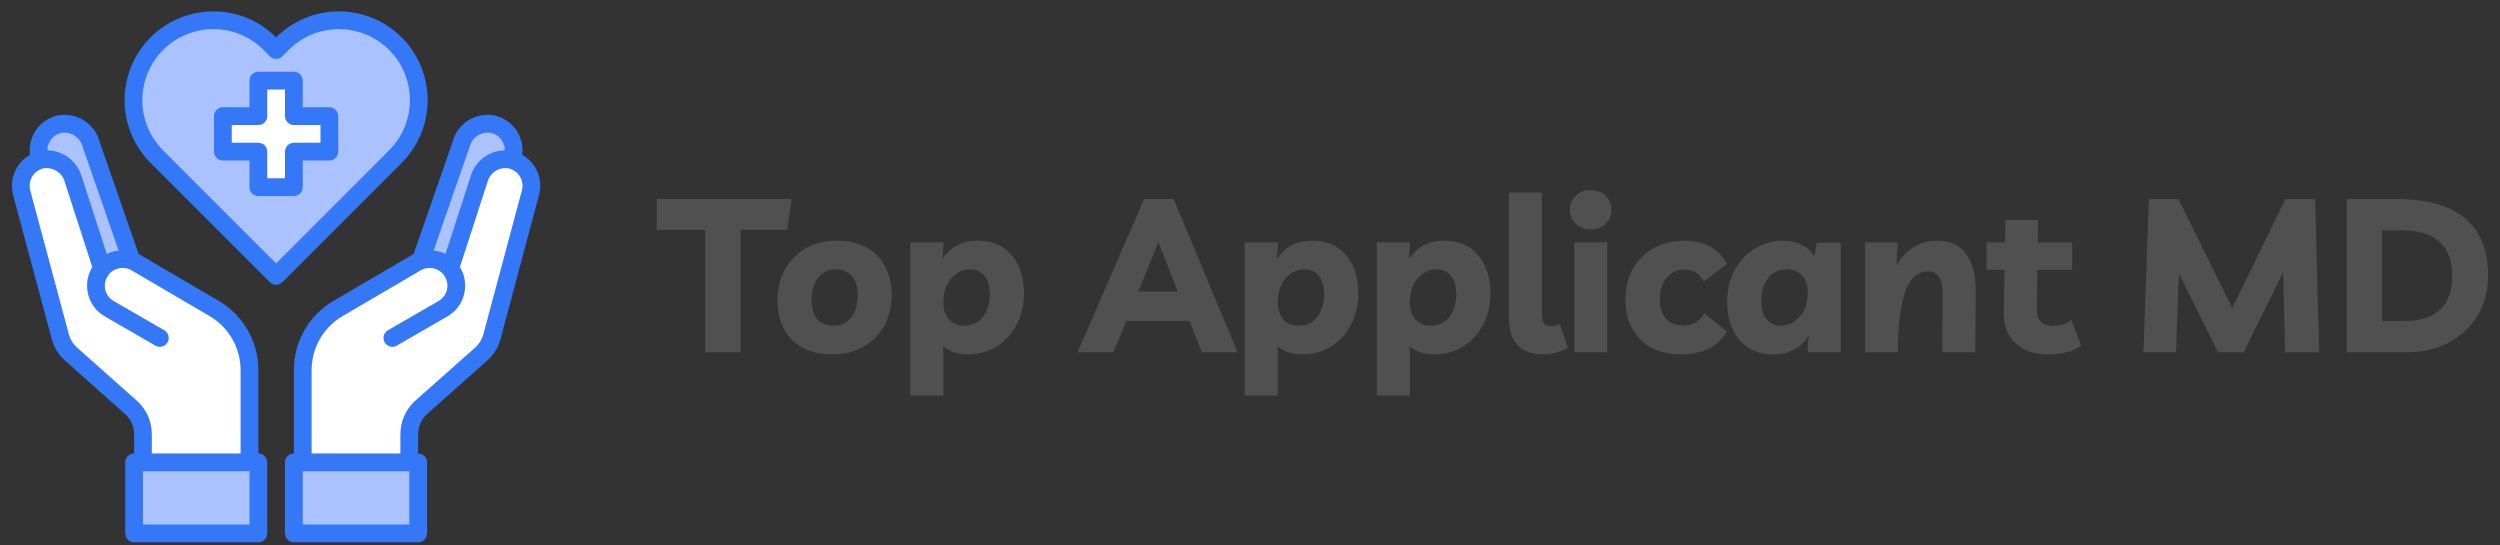 <svg width="220" height="48" viewBox="0 0 220 48" fill="none" xmlns="http://www.w3.org/2000/svg">
<rect x="0" y="0" width="220" height="48" fill="#333333" stroke="none"/>
<g clip-path="url(#clip0_15_3558)">
<path d="M11.571 22.931L8.032 12.735C7.883 12.138 7.513 11.62 6.997 11.284C6.481 10.948 5.858 10.819 5.251 10.923C4.94 10.989 4.645 11.118 4.386 11.302C4.126 11.485 3.906 11.72 3.739 11.991C3.573 12.261 3.463 12.563 3.417 12.878C3.37 13.193 3.388 13.514 3.47 13.821L7.11 25.064L11.571 22.931Z" fill="#AAC2FF"/>
<path d="M37.024 22.931L40.563 12.735C40.713 12.138 41.083 11.62 41.599 11.284C42.114 10.948 42.738 10.819 43.345 10.923C43.656 10.989 43.95 11.118 44.21 11.302C44.47 11.485 44.69 11.72 44.856 11.991C45.023 12.261 45.133 12.563 45.179 12.878C45.225 13.193 45.207 13.514 45.126 13.821L41.485 25.064L37.024 22.931Z" fill="#AAC2FF"/>
<path d="M18.865 27.159L11.959 23.11C11.481 22.834 10.921 22.736 10.377 22.833C9.834 22.93 9.343 23.216 8.99 23.641L6.47 15.86C6.32 15.263 5.95 14.745 5.435 14.409C4.919 14.073 4.295 13.944 3.688 14.048C3.377 14.114 3.083 14.243 2.823 14.427C2.563 14.61 2.343 14.845 2.177 15.116C2.01 15.386 1.901 15.688 1.854 16.003C1.808 16.318 1.826 16.639 1.907 16.946L5.306 29.626C5.462 30.219 5.791 30.752 6.251 31.157L11.532 35.853C11.862 36.146 12.125 36.506 12.306 36.908C12.486 37.311 12.579 37.747 12.579 38.188V40.688H21.954V32.551C21.954 31.461 21.669 30.39 21.127 29.444C20.585 28.498 19.805 27.71 18.865 27.159Z" fill="white"/>
<path d="M44.907 14.048C44.3 13.944 43.677 14.073 43.161 14.409C42.645 14.745 42.276 15.263 42.126 15.86L39.602 23.641C39.25 23.216 38.758 22.93 38.215 22.833C37.672 22.736 37.112 22.834 36.634 23.11L29.727 27.159C28.788 27.711 28.008 28.498 27.467 29.444C26.926 30.39 26.641 31.461 26.642 32.551V40.688H36.017V38.188C36.016 37.747 36.109 37.311 36.29 36.908C36.47 36.506 36.734 36.146 37.063 35.853L42.345 31.157C42.805 30.752 43.134 30.219 43.29 29.626L46.688 16.946C46.77 16.639 46.788 16.318 46.742 16.003C46.695 15.688 46.585 15.386 46.419 15.116C46.252 14.845 46.032 14.61 45.773 14.427C45.513 14.243 45.218 14.114 44.907 14.048Z" fill="white"/>
<path d="M25.86 40.688V46.938H36.798V40.688H36.017H26.642H25.86Z" fill="#AAC2FF"/>
<path d="M22.735 40.688H21.954H12.579H11.798V46.938H22.735V40.688Z" fill="#AAC2FF"/>
<path d="M34.798 13.782L34.243 14.337L24.298 24.282L14.353 14.337L13.798 13.782C13.122 13.134 12.583 12.358 12.211 11.499C11.839 10.64 11.643 9.716 11.633 8.78C11.623 7.844 11.801 6.915 12.155 6.049C12.509 5.182 13.032 4.395 13.694 3.733C14.356 3.072 15.144 2.549 16.011 2.196C16.878 1.842 17.806 1.666 18.742 1.676C19.678 1.687 20.603 1.884 21.461 2.256C22.32 2.629 23.096 3.169 23.743 3.845L24.298 4.4L24.853 3.845C25.5 3.169 26.276 2.629 27.134 2.256C27.993 1.884 28.918 1.687 29.854 1.676C30.79 1.666 31.718 1.842 32.585 2.196C33.452 2.549 34.239 3.072 34.902 3.733C35.564 4.395 36.087 5.182 36.441 6.049C36.795 6.915 36.972 7.844 36.963 8.78C36.953 9.716 36.757 10.64 36.385 11.499C36.013 12.358 35.474 13.134 34.798 13.782Z" fill="#AAC2FF"/>
<path d="M25.86 16.47V13.345H28.985V10.22H25.86V7.095H22.735V10.22H19.61V13.345H22.735V16.47H25.86Z" fill="white"/>
<path d="M28.985 9.438H26.642V7.095C26.642 6.888 26.559 6.689 26.413 6.542C26.266 6.396 26.068 6.313 25.86 6.313H22.735C22.528 6.313 22.329 6.396 22.183 6.542C22.036 6.689 21.954 6.888 21.954 7.095V9.438H19.61C19.403 9.438 19.204 9.521 19.058 9.667C18.911 9.814 18.829 10.012 18.829 10.22V13.345C18.829 13.552 18.911 13.751 19.058 13.897C19.204 14.044 19.403 14.126 19.61 14.126H21.954V16.47C21.954 16.677 22.036 16.876 22.183 17.022C22.329 17.169 22.528 17.251 22.735 17.251H25.86C26.068 17.251 26.266 17.169 26.413 17.022C26.559 16.876 26.642 16.677 26.642 16.47V14.126H28.985C29.193 14.126 29.391 14.044 29.538 13.897C29.684 13.751 29.767 13.552 29.767 13.345V10.22C29.767 10.012 29.684 9.814 29.538 9.667C29.391 9.521 29.193 9.438 28.985 9.438ZM28.204 12.563H25.86C25.653 12.563 25.454 12.646 25.308 12.792C25.161 12.939 25.079 13.137 25.079 13.345V15.688H23.517V13.345C23.517 13.137 23.434 12.939 23.288 12.792C23.141 12.646 22.943 12.563 22.735 12.563H20.392V11.001H22.735C22.943 11.001 23.141 10.919 23.288 10.772C23.434 10.626 23.517 10.427 23.517 10.22V7.876H25.079V10.22C25.079 10.427 25.161 10.626 25.308 10.772C25.454 10.919 25.653 11.001 25.86 11.001H28.204V12.563Z" fill="#3477F7"/>
<path d="M45.962 13.626C45.978 13.489 45.986 13.351 45.985 13.212C45.982 12.496 45.733 11.803 45.281 11.247C44.829 10.691 44.201 10.307 43.501 10.157C42.709 10.007 41.889 10.162 41.207 10.593C40.526 11.024 40.033 11.697 39.829 12.478L36.392 22.368C36.341 22.389 36.291 22.412 36.243 22.439L29.337 26.486C28.28 27.106 27.404 27.992 26.794 29.055C26.184 30.119 25.862 31.322 25.86 32.548V39.907C25.653 39.907 25.454 39.99 25.308 40.136C25.161 40.283 25.079 40.481 25.079 40.689V46.939C25.079 47.146 25.161 47.345 25.308 47.491C25.454 47.638 25.653 47.72 25.86 47.72H36.798C37.005 47.72 37.204 47.638 37.35 47.491C37.497 47.345 37.579 47.146 37.579 46.939V40.689C37.579 40.481 37.497 40.283 37.35 40.136C37.204 39.99 37.005 39.907 36.798 39.907V38.189C36.799 37.859 36.87 37.533 37.004 37.231C37.139 36.93 37.334 36.66 37.579 36.439L42.86 31.743C43.438 31.238 43.852 30.571 44.048 29.829L47.438 17.15C47.511 16.885 47.548 16.612 47.548 16.337C47.545 15.786 47.397 15.245 47.118 14.769C46.84 14.293 46.441 13.899 45.962 13.626ZM41.321 12.939C41.417 12.535 41.662 12.182 42.006 11.95C42.351 11.718 42.77 11.625 43.181 11.689C43.531 11.762 43.845 11.953 44.071 12.231C44.297 12.508 44.422 12.854 44.423 13.212V13.228C43.725 13.241 43.05 13.481 42.502 13.913C41.953 14.344 41.561 14.943 41.384 15.618L39.204 22.345C38.874 22.188 38.52 22.088 38.157 22.048L41.321 12.939ZM36.017 46.157H26.642V41.47H36.017V46.157ZM45.931 16.743L42.532 29.431C42.415 29.872 42.17 30.268 41.829 30.572L36.54 35.267C36.131 35.636 35.803 36.087 35.579 36.59C35.354 37.093 35.237 37.638 35.235 38.189V39.907H27.423V32.548C27.427 31.595 27.678 30.659 28.152 29.832C28.625 29.005 29.306 28.315 30.126 27.829L37.024 23.79C37.202 23.687 37.399 23.619 37.603 23.592C37.807 23.564 38.014 23.578 38.213 23.631C38.412 23.683 38.599 23.775 38.762 23.901C38.925 24.026 39.062 24.182 39.165 24.361C39.368 24.721 39.424 25.147 39.321 25.548C39.267 25.746 39.174 25.932 39.048 26.094C38.922 26.256 38.765 26.392 38.587 26.493L34.11 29.079C33.94 29.187 33.819 29.357 33.771 29.553C33.723 29.748 33.752 29.955 33.853 30.13C33.954 30.304 34.118 30.433 34.312 30.489C34.505 30.545 34.713 30.524 34.892 30.431L39.368 27.845C39.726 27.642 40.04 27.369 40.291 27.043C40.541 26.717 40.724 26.344 40.829 25.947C41.042 25.147 40.929 24.296 40.517 23.579L40.47 23.509L42.884 16.064C42.98 15.66 43.224 15.307 43.569 15.075C43.914 14.843 44.333 14.75 44.743 14.814C45.093 14.887 45.408 15.078 45.634 15.356C45.86 15.633 45.984 15.979 45.985 16.337C45.988 16.474 45.969 16.611 45.931 16.743Z" fill="#3477F7"/>
<path d="M22.735 39.907V32.548C22.733 31.322 22.412 30.119 21.802 29.055C21.192 27.992 20.316 27.106 19.259 26.486L12.352 22.431C12.306 22.407 12.251 22.392 12.204 22.368L8.79 12.532C8.592 11.741 8.099 11.055 7.413 10.613C6.726 10.172 5.897 10.009 5.095 10.157C4.394 10.307 3.766 10.691 3.314 11.247C2.863 11.803 2.614 12.496 2.61 13.212C2.61 13.351 2.618 13.489 2.634 13.626C2.155 13.899 1.756 14.293 1.478 14.769C1.199 15.245 1.051 15.786 1.048 16.337C1.049 16.611 1.083 16.884 1.149 17.15L4.548 29.822C4.742 30.567 5.156 31.236 5.735 31.743L11.009 36.439C11.256 36.658 11.454 36.928 11.59 37.23C11.726 37.531 11.797 37.858 11.798 38.189V39.907C11.591 39.907 11.392 39.99 11.245 40.136C11.099 40.283 11.017 40.481 11.017 40.689V46.939C11.017 47.146 11.099 47.345 11.245 47.491C11.392 47.638 11.591 47.72 11.798 47.72H22.735C22.943 47.72 23.141 47.638 23.288 47.491C23.434 47.345 23.517 47.146 23.517 46.939V40.689C23.517 40.481 23.434 40.283 23.288 40.136C23.141 39.99 22.943 39.907 22.735 39.907ZM4.173 13.212C4.174 12.855 4.297 12.51 4.521 12.233C4.746 11.956 5.058 11.764 5.407 11.689C5.829 11.627 6.258 11.728 6.609 11.97C6.959 12.212 7.205 12.578 7.298 12.993L10.438 22.048C10.075 22.088 9.722 22.188 9.392 22.345L7.228 15.657C7.051 14.976 6.658 14.37 6.107 13.931C5.556 13.493 4.877 13.246 4.173 13.228V13.212ZM12.048 35.267L6.767 30.572C6.424 30.267 6.179 29.867 6.063 29.423L2.657 16.743C2.625 16.61 2.609 16.474 2.61 16.337C2.611 15.98 2.734 15.635 2.959 15.358C3.183 15.081 3.496 14.889 3.845 14.814C4.263 14.751 4.69 14.849 5.04 15.088C5.389 15.327 5.635 15.69 5.728 16.103L8.126 23.509L8.079 23.579C7.666 24.296 7.554 25.147 7.767 25.947C7.871 26.344 8.054 26.717 8.305 27.043C8.556 27.369 8.87 27.642 9.228 27.845L13.704 30.431C13.883 30.524 14.09 30.545 14.284 30.489C14.477 30.433 14.642 30.304 14.743 30.13C14.844 29.955 14.873 29.748 14.825 29.553C14.777 29.357 14.655 29.187 14.485 29.079L10.009 26.493C9.83 26.392 9.674 26.256 9.547 26.094C9.421 25.932 9.329 25.746 9.274 25.548C9.172 25.147 9.228 24.721 9.431 24.361C9.533 24.183 9.669 24.026 9.831 23.901C9.994 23.776 10.179 23.683 10.377 23.63C10.575 23.576 10.782 23.562 10.986 23.588C11.189 23.614 11.386 23.68 11.563 23.782L18.47 27.829C19.29 28.315 19.97 29.005 20.444 29.832C20.918 30.659 21.169 31.595 21.173 32.548V39.907H13.36V38.189C13.359 37.637 13.242 37.091 13.015 36.588C12.789 36.084 12.46 35.634 12.048 35.267ZM21.954 46.157H12.579V41.47H21.954V46.157Z" fill="#3477F7"/>
<path d="M35.35 3.292C34.625 2.565 33.764 1.989 32.815 1.596C31.867 1.202 30.851 1 29.824 1C28.797 1 27.781 1.203 26.833 1.596C25.884 1.989 25.023 2.566 24.298 3.292C23.573 2.566 22.712 1.989 21.763 1.596C20.815 1.203 19.799 1 18.772 1C17.746 1 16.729 1.203 15.781 1.596C14.833 1.989 13.971 2.566 13.246 3.292C11.784 4.758 10.963 6.743 10.963 8.814C10.963 10.884 11.784 12.869 13.246 14.335L23.746 24.835C23.893 24.981 24.091 25.063 24.299 25.063C24.506 25.063 24.704 24.981 24.851 24.835L35.351 14.335C36.813 12.869 37.634 10.883 37.634 8.813C37.634 6.743 36.813 4.757 35.35 3.292ZM24.298 23.178L14.35 13.23C13.477 12.355 12.883 11.242 12.642 10.029C12.402 8.817 12.526 7.561 13 6.419C13.473 5.277 14.274 4.302 15.302 3.616C16.33 2.929 17.538 2.563 18.774 2.564C19.596 2.561 20.409 2.721 21.167 3.036C21.925 3.351 22.613 3.814 23.191 4.397L23.745 4.952C23.892 5.098 24.091 5.181 24.298 5.181C24.505 5.181 24.704 5.098 24.85 4.952L25.407 4.396C25.986 3.815 26.675 3.354 27.434 3.039C28.192 2.725 29.005 2.563 29.826 2.563C30.647 2.563 31.46 2.725 32.218 3.039C32.977 3.354 33.666 3.815 34.245 4.396C35.416 5.567 36.073 7.156 36.073 8.812C36.073 10.468 35.416 12.056 34.245 13.228L24.298 23.178Z" fill="#3477F7"/>
<path d="M206.523 31V17.51H210.893C213.553 17.51 215.561 18.074 216.916 19.201C218.271 20.328 218.949 22 218.949 24.217C218.949 25.56 218.645 26.738 218.037 27.751C217.429 28.764 216.58 29.562 215.491 30.145C214.402 30.715 213.141 31 211.71 31H206.523ZM209.62 28.245H211.577C212.958 28.245 214.003 27.916 214.712 27.257C215.434 26.586 215.795 25.604 215.795 24.312C215.795 22.944 215.421 21.931 214.674 21.272C213.939 20.601 212.806 20.265 211.273 20.265H209.62V28.245Z" fill="#505050"/>
<path d="M188.624 31L189.099 17.51H191.702L196.433 27.105L201.126 17.51H203.729L204.09 31H201.088L200.917 23.97L197.44 31H195.179L191.74 24.046L191.493 31H188.624Z" fill="#505050"/>
<path d="M180.185 31.19C178.994 31.19 178.05 30.861 177.354 30.202C176.657 29.531 176.315 28.65 176.328 27.561L176.404 23.742H174.808V21.329H176.442L176.461 19.353H179.349L179.33 21.329H182.351V23.742H179.292L179.235 27.238C179.235 27.694 179.355 28.049 179.596 28.302C179.836 28.555 180.197 28.682 180.679 28.682C180.957 28.682 181.223 28.65 181.477 28.587C181.743 28.511 182.015 28.372 182.294 28.169L183.13 30.392C182.484 30.924 181.502 31.19 180.185 31.19Z" fill="#505050"/>
<path d="M164.115 31V21.329H167.003L166.87 23.4C167.262 22.691 167.763 22.146 168.371 21.766C168.991 21.373 169.682 21.177 170.442 21.177C171.594 21.177 172.456 21.57 173.026 22.355C173.596 23.128 173.874 24.242 173.862 25.699L173.824 31H170.917L170.955 25.908C170.967 25.249 170.866 24.749 170.651 24.407C170.448 24.052 170.119 23.875 169.663 23.875C169.283 23.875 168.934 23.989 168.618 24.217C168.301 24.432 168.022 24.806 167.782 25.338C167.554 25.87 167.37 26.598 167.231 27.523C167.091 28.448 167.015 29.607 167.003 31H164.115Z" fill="#505050"/>
<path d="M161.988 21.367V31H159.062L159.157 29.556C158.46 30.645 157.428 31.19 156.06 31.19C155.199 31.19 154.464 30.994 153.856 30.601C153.248 30.208 152.786 29.664 152.469 28.967C152.152 28.27 151.994 27.472 151.994 26.573C151.994 25.496 152.216 24.553 152.659 23.742C153.102 22.931 153.698 22.304 154.445 21.861C155.192 21.405 156.028 21.177 156.953 21.177C157.561 21.177 158.099 21.304 158.568 21.557C159.037 21.798 159.398 22.121 159.651 22.526L159.898 21.367H161.988ZM157.238 23.704C156.541 23.704 155.99 23.964 155.585 24.483C155.192 25.002 154.996 25.667 154.996 26.478C154.996 27.175 155.148 27.713 155.452 28.093C155.769 28.473 156.193 28.663 156.725 28.663C157.371 28.663 157.922 28.397 158.378 27.865C158.847 27.333 159.081 26.636 159.081 25.775C159.081 25.129 158.916 24.622 158.587 24.255C158.258 23.888 157.808 23.704 157.238 23.704Z" fill="#505050"/>
<path d="M147.961 31.19C146.96 31.19 146.092 31 145.358 30.62C144.623 30.227 144.053 29.67 143.648 28.948C143.242 28.226 143.04 27.365 143.04 26.364C143.04 25.338 143.255 24.439 143.686 23.666C144.129 22.881 144.737 22.273 145.51 21.842C146.282 21.399 147.182 21.177 148.208 21.177C149.044 21.177 149.785 21.342 150.431 21.671C151.077 22 151.596 22.513 151.989 23.21L149.937 24.768C149.734 24.401 149.493 24.135 149.215 23.97C148.949 23.805 148.613 23.723 148.208 23.723C147.587 23.723 147.074 23.964 146.669 24.445C146.263 24.914 146.061 25.534 146.061 26.307C146.061 27.054 146.238 27.631 146.593 28.036C146.96 28.441 147.486 28.644 148.17 28.644C148.537 28.644 148.873 28.562 149.177 28.397C149.493 28.22 149.759 27.947 149.975 27.58L151.97 29.176C151.539 29.911 150.969 30.43 150.26 30.734C149.563 31.038 148.797 31.19 147.961 31.19Z" fill="#505050"/>
<path d="M141.438 21.329V31H138.531V21.329H141.438ZM139.975 20.189C139.418 20.189 138.975 20.018 138.645 19.676C138.316 19.334 138.151 18.929 138.151 18.46C138.151 17.991 138.31 17.586 138.626 17.244C138.956 16.902 139.405 16.731 139.975 16.731C140.533 16.731 140.976 16.902 141.305 17.244C141.635 17.586 141.799 17.991 141.799 18.46C141.799 18.929 141.635 19.334 141.305 19.676C140.976 20.018 140.533 20.189 139.975 20.189Z" fill="#505050"/>
<path d="M135.827 31.19C134.851 31.19 134.098 30.924 133.566 30.392C133.046 29.847 132.787 29.062 132.787 28.036V16.94H135.694V27.827C135.694 28.41 135.966 28.701 136.511 28.701C136.802 28.701 137.049 28.631 137.252 28.492L137.955 30.563C137.739 30.74 137.442 30.886 137.062 31C136.682 31.127 136.27 31.19 135.827 31.19Z" fill="#505050"/>
<path d="M121.161 34.8V21.329H124.087L123.992 22.811C124.688 21.722 125.721 21.177 127.089 21.177C127.95 21.177 128.685 21.373 129.293 21.766C129.901 22.159 130.363 22.703 130.68 23.4C130.996 24.097 131.155 24.895 131.155 25.794C131.155 26.871 130.933 27.814 130.49 28.625C130.046 29.436 129.451 30.069 128.704 30.525C127.956 30.968 127.12 31.19 126.196 31.19C125.752 31.19 125.347 31.127 124.98 31C124.625 30.873 124.308 30.696 124.03 30.468L124.068 31V34.8H121.161ZM125.892 28.663C126.588 28.663 127.139 28.403 127.545 27.884C127.95 27.352 128.153 26.681 128.153 25.87C128.153 25.186 127.994 24.654 127.678 24.274C127.374 23.894 126.956 23.704 126.424 23.704C125.778 23.704 125.22 23.97 124.752 24.502C124.296 25.034 124.068 25.731 124.068 26.592C124.068 27.225 124.232 27.732 124.562 28.112C124.891 28.479 125.334 28.663 125.892 28.663Z" fill="#505050"/>
<path d="M109.534 34.8V21.329H112.46L112.365 22.811C113.062 21.722 114.094 21.177 115.462 21.177C116.324 21.177 117.058 21.373 117.666 21.766C118.274 22.159 118.737 22.703 119.053 23.4C119.37 24.097 119.528 24.895 119.528 25.794C119.528 26.871 119.307 27.814 118.863 28.625C118.42 29.436 117.825 30.069 117.077 30.525C116.33 30.968 115.494 31.19 114.569 31.19C114.126 31.19 113.721 31.127 113.353 31C112.999 30.873 112.682 30.696 112.403 30.468L112.441 31V34.8H109.534ZM114.265 28.663C114.962 28.663 115.513 28.403 115.918 27.884C116.324 27.352 116.526 26.681 116.526 25.87C116.526 25.186 116.368 24.654 116.051 24.274C115.747 23.894 115.329 23.704 114.797 23.704C114.151 23.704 113.594 23.97 113.125 24.502C112.669 25.034 112.441 25.731 112.441 26.592C112.441 27.225 112.606 27.732 112.935 28.112C113.265 28.479 113.708 28.663 114.265 28.663Z" fill="#505050"/>
<path d="M94.828 31L100.68 17.51H103.283L108.907 31H105.753L104.67 28.245H99.103L97.982 31H94.828ZM100.167 25.661H103.644L101.934 21.31L100.167 25.661Z" fill="#505050"/>
<path d="M80.11 34.8V21.329H83.036L82.941 22.811C83.638 21.722 84.67 21.177 86.038 21.177C86.899 21.177 87.634 21.373 88.242 21.766C88.85 22.159 89.312 22.703 89.629 23.4C89.945 24.097 90.104 24.895 90.104 25.794C90.104 26.871 89.882 27.814 89.439 28.625C88.996 29.436 88.4 30.069 87.653 30.525C86.906 30.968 86.07 31.19 85.145 31.19C84.701 31.19 84.296 31.127 83.929 31C83.574 30.873 83.257 30.696 82.979 30.468L83.017 31V34.8H80.11ZM84.841 28.663C85.537 28.663 86.088 28.403 86.494 27.884C86.899 27.352 87.102 26.681 87.102 25.87C87.102 25.186 86.944 24.654 86.627 24.274C86.323 23.894 85.905 23.704 85.373 23.704C84.727 23.704 84.169 23.97 83.701 24.502C83.245 25.034 83.017 25.731 83.017 26.592C83.017 27.225 83.181 27.732 83.511 28.112C83.84 28.479 84.284 28.663 84.841 28.663Z" fill="#505050"/>
<path d="M73.641 21.177C75.149 21.177 76.327 21.608 77.175 22.469C78.037 23.33 78.468 24.496 78.468 25.965C78.468 26.966 78.252 27.859 77.822 28.644C77.391 29.429 76.783 30.05 75.998 30.506C75.212 30.962 74.287 31.19 73.224 31.19C71.729 31.19 70.551 30.759 69.689 29.898C68.841 29.037 68.416 27.878 68.416 26.421C68.416 25.408 68.632 24.508 69.062 23.723C69.493 22.938 70.101 22.317 70.886 21.861C71.672 21.405 72.59 21.177 73.641 21.177ZM73.356 28.663C74.002 28.663 74.516 28.422 74.895 27.941C75.288 27.447 75.484 26.788 75.484 25.965C75.484 25.256 75.314 24.705 74.972 24.312C74.629 23.907 74.161 23.704 73.566 23.704C72.907 23.704 72.381 23.951 71.989 24.445C71.609 24.926 71.418 25.579 71.418 26.402C71.418 27.111 71.583 27.669 71.912 28.074C72.254 28.467 72.736 28.663 73.356 28.663Z" fill="#505050"/>
<path d="M69.666 17.51L69.267 20.227H65.182V31H62.066V20.227H57.791V17.51H69.666Z" fill="#505050"/>
</g>
<defs>
<clipPath id="clip0_15_3558">
<rect width="220" height="48" fill="white"/>
</clipPath>
</defs>
</svg>
